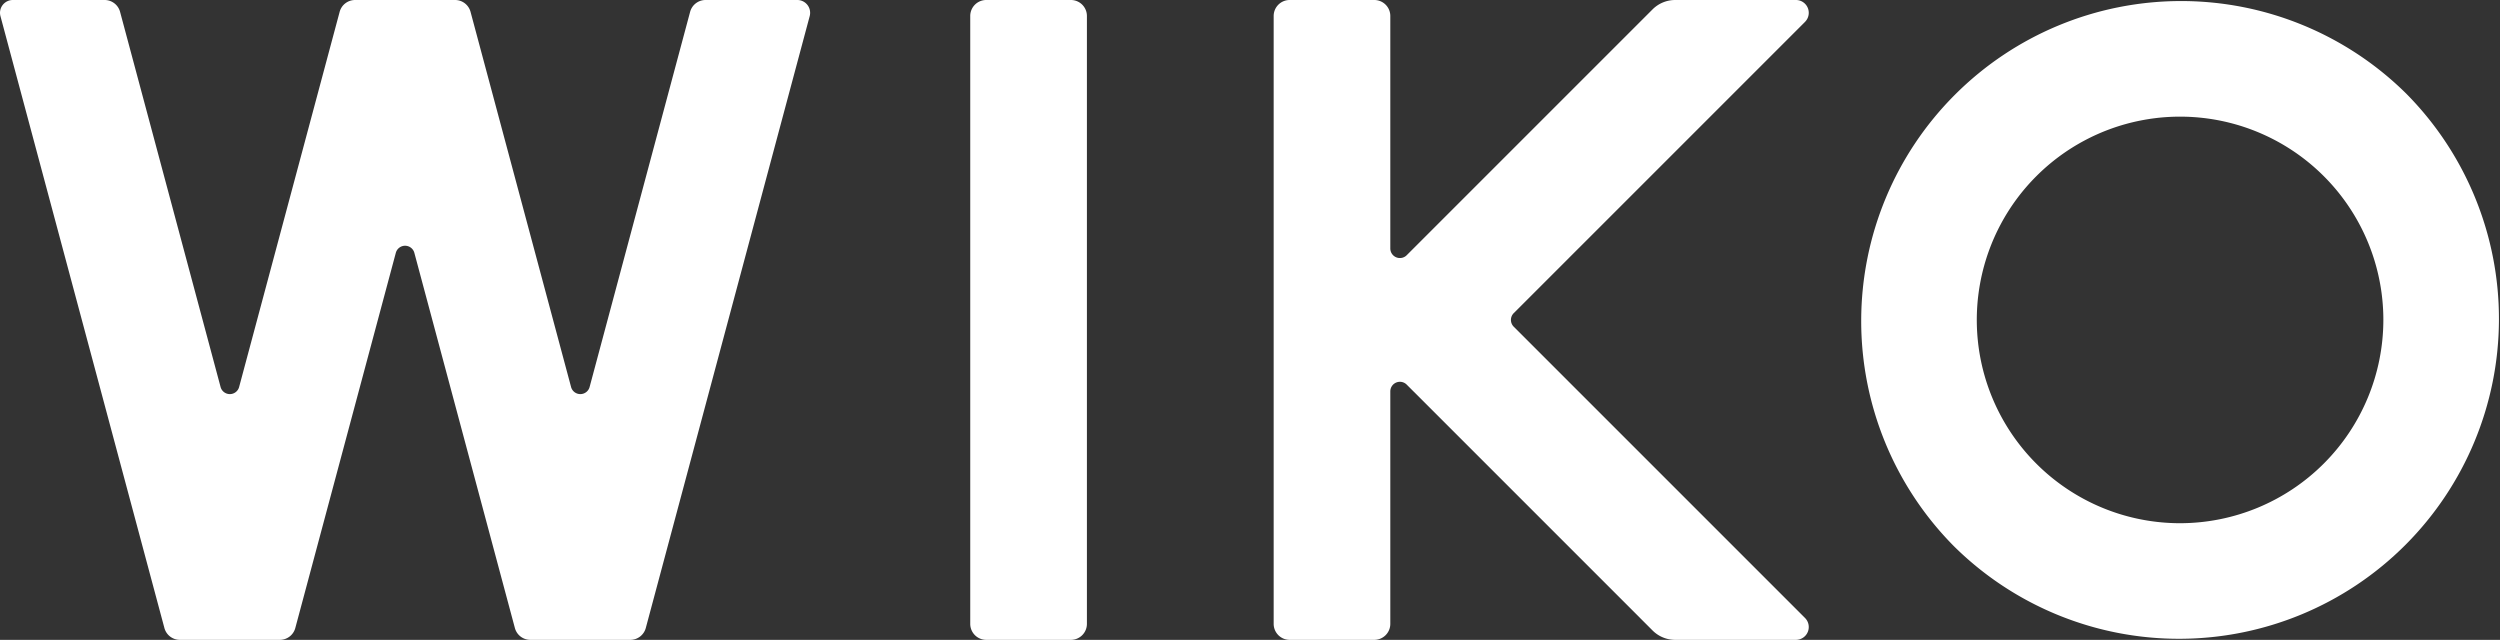 <svg xmlns="http://www.w3.org/2000/svg" width="370.621" height="94.857" viewBox="0 0 370.621 94.857">
  <rect x="0" y="0" width="370.621" height="94.857" fill="#333333" stroke="none"/>
  <g id="组_733" data-name="组 733" transform="translate(-1 -11.949)">
    <path id="路径_52" data-name="路径 52" d="M324.644,13.891A47.429,47.429,0,0,0,257.57,80.965a47.429,47.429,0,0,0,67.074-67.074M291.108,77.565a30.136,30.136,0,1,1,30.135-30.136,30.17,30.17,0,0,1-30.135,30.136" transform="translate(33.086 11.949)" fill="#fff"/>
    <path id="路径_53" data-name="路径 53" d="M129.476,94.857h12.549a2.371,2.371,0,0,0,2.372-2.372V2.372A2.371,2.371,0,0,0,142.025,0H129.476A2.372,2.372,0,0,0,127.1,2.372V92.485a2.372,2.372,0,0,0,2.372,2.372" transform="translate(17.736 11.949)" fill="#fff"/>
    <path id="路径_54" data-name="路径 54" d="M67.467,0H52.642a2.37,2.37,0,0,0-2.29,1.757L35.45,57.371a1.423,1.423,0,0,1-2.749,0L17.8,1.757A2.371,2.371,0,0,0,15.508,0H1.9A1.9,1.9,0,0,0,.066,2.388L24.372,93.1a2.372,2.372,0,0,0,2.291,1.757H41.487A2.373,2.373,0,0,0,43.779,93.1l14.9-55.614a1.423,1.423,0,0,1,2.749,0L76.33,93.1a2.371,2.371,0,0,0,2.291,1.757H93.446A2.373,2.373,0,0,0,95.737,93.1l24.3-90.711A1.9,1.9,0,0,0,118.21,0H104.6a2.37,2.37,0,0,0-2.291,1.757l-14.9,55.614a1.423,1.423,0,0,1-2.749,0L69.757,1.757A2.371,2.371,0,0,0,67.467,0" transform="translate(1 11.949)" fill="#fff"/>
    <path id="路径_55" data-name="路径 55" d="M244.284,0h-17.91a4.744,4.744,0,0,0-3.354,1.39L186.572,37.837a1.423,1.423,0,0,1-2.43-1.006V2.371A2.371,2.371,0,0,0,181.771,0H169.222a2.372,2.372,0,0,0-2.372,2.371V92.485a2.372,2.372,0,0,0,2.372,2.372h12.549a2.371,2.371,0,0,0,2.371-2.372V58.025a1.423,1.423,0,0,1,2.43-1.006l36.448,36.448a4.744,4.744,0,0,0,3.354,1.39h17.91a1.9,1.9,0,0,0,1.341-3.239L202.441,48.434a1.423,1.423,0,0,1,0-2.012L245.625,3.239A1.9,1.9,0,0,0,244.284,0" transform="translate(22.969 11.949)" fill="#fff"/>
  </g>
</svg>
